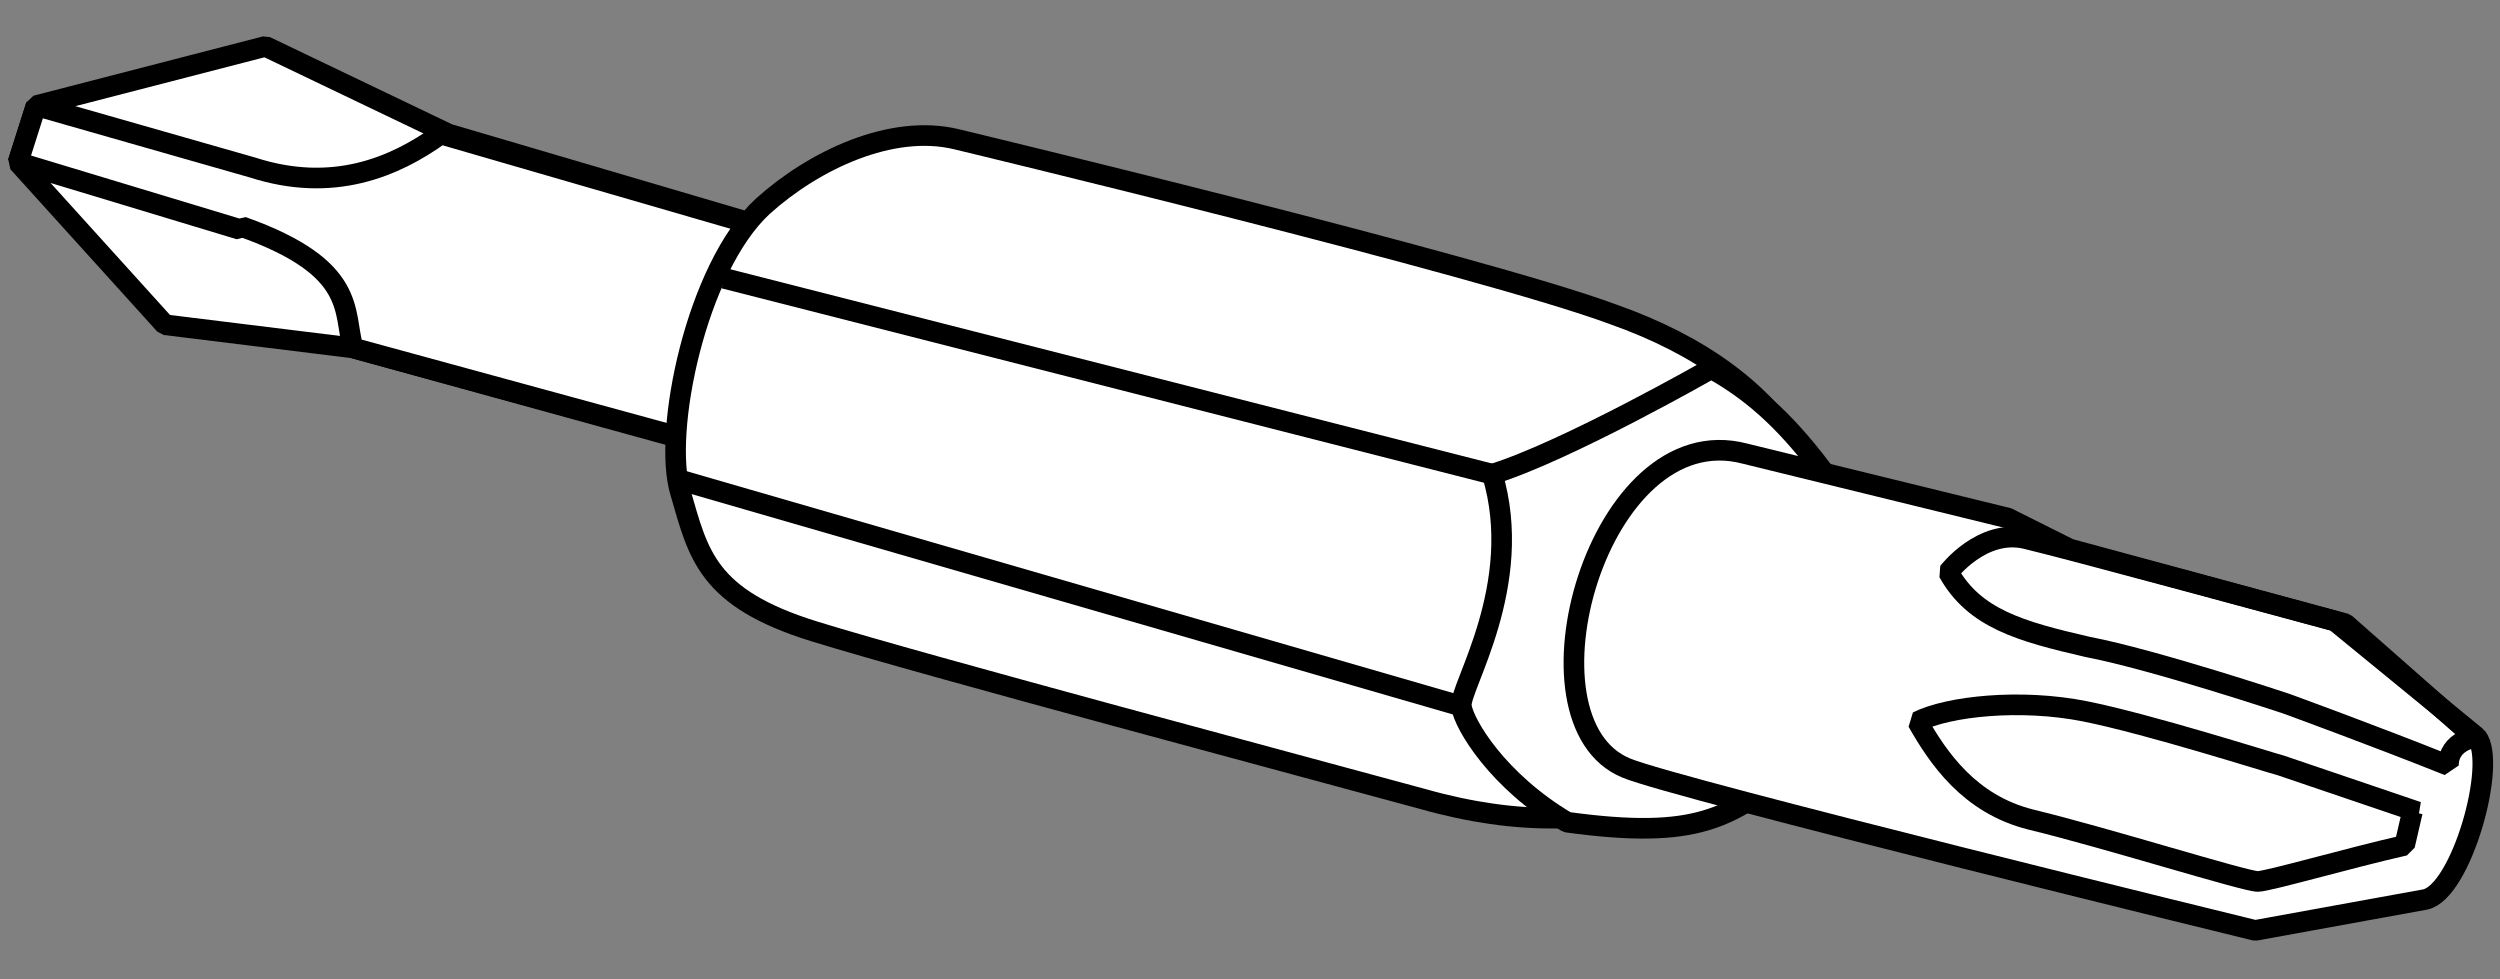 <?xml version="1.0" encoding="UTF-8"?>
<svg xmlns="http://www.w3.org/2000/svg" width="97" height="38" version="1.1" viewBox="0 0 97 38">
  <rect x="0" y="0" width="97" height="38" fill="#808080" stroke="none"/>
  <defs>
    <style>
      .cls-1 {
        fill: none;
      }

      .cls-1, .cls-2 {
        stroke: #000;
        stroke-linejoin: bevel;
        stroke-width: .8px;
      }

      .cls-2 {
        fill: #fff;
      }
    </style>
  </defs>
  <!-- Generator: Adobe Illustrator 28.7.9, SVG Export Plug-In . SVG Version: 1.2.0 Build 218)  -->
  <g>
    <g id="image">
      <path class="cls-2" d="M37.1,11l-19.7-5.8-7.1-3.4L1.4,4.1l-.7,2.2,5.7,6.3,7.3.9,20.3,5.6c2.5-1,4.6-5,3.2-8.1Z"/>
      <path class="cls-2" d="M9.3,8.9L.7,6.3l.7-2.2,8.4,2.4c3.1,1,5.5,0,7.3-1.3l20,5.8c1.4,3.1-.4,7.1-2.9,8.1l-20.5-5.6c-.4-1.4.2-3.1-4.3-4.7Z"/>
      <path class="cls-2" d="M37.1,5.4c-2.5-.6-5.5.8-7.5,2.6-2.6,2.4-3.9,8.8-3.2,11.1.7,2.4,1,4.1,5.2,5.4s19.2,5.3,23.6,6.5c7.4,2.1,12.8-.4,14.9-5.5,2.4-6-.7-10.9-7.5-13.3-5.1-1.9-25.5-6.8-25.5-6.8Z"/>
      <path class="cls-2" d="M70.9,18.5c-1.4-1.9-2.7-3.2-4.5-4.2,0,0-5.6,3.2-8.5,4.1,1.3,4.3-1.3,8.3-1.2,9s1.4,2.9,4.1,4.5c5.1.7,6.3-.2,8.7-2,2.4-1.8,3.6-8.2,1.4-11.3Z"/>
      <line class="cls-1" x1="57.9" y1="18.4" x2="28.1" y2="10.8"/>
      <line class="cls-1" x1="56.7" y1="27.4" x2="26.3" y2="18.6"/>
      <path class="cls-2" d="M96,28.6l-5-4.4-10.7-2.9-2.4-1.2-10.2-2.5c-5.7-1.5-9,10.4-4.6,12.2,1.9.8,24.4,6.3,24.4,6.3l6.6-1.2c1.4-.3,2.8-5.3,2-6.3Z"/>
      <path class="cls-1" d="M93.6,31.5l-.3,1.3c-2.2.5-5.3,1.4-5.7,1.4-.5,0-5.9-1.7-8.8-2.4-2.4-.6-3.6-2.4-4.4-3.8,1.2-.6,4-.9,6.5-.4s7.2,2,7.6,2.1l5.3,1.8Z"/>
      <path class="cls-1" d="M88.7,27.3s-5.1-1.7-7.7-2.2c-2.6-.6-4.4-1.1-5.4-2.9,0,0,1.3-1.7,3-1.3s12,3.2,12,3.2l5.5,4.5s-1.1.1-1.1,1.1c-3-1.2-6.3-2.4-6.3-2.4Z"/>
    </g>
  </g>
</svg>